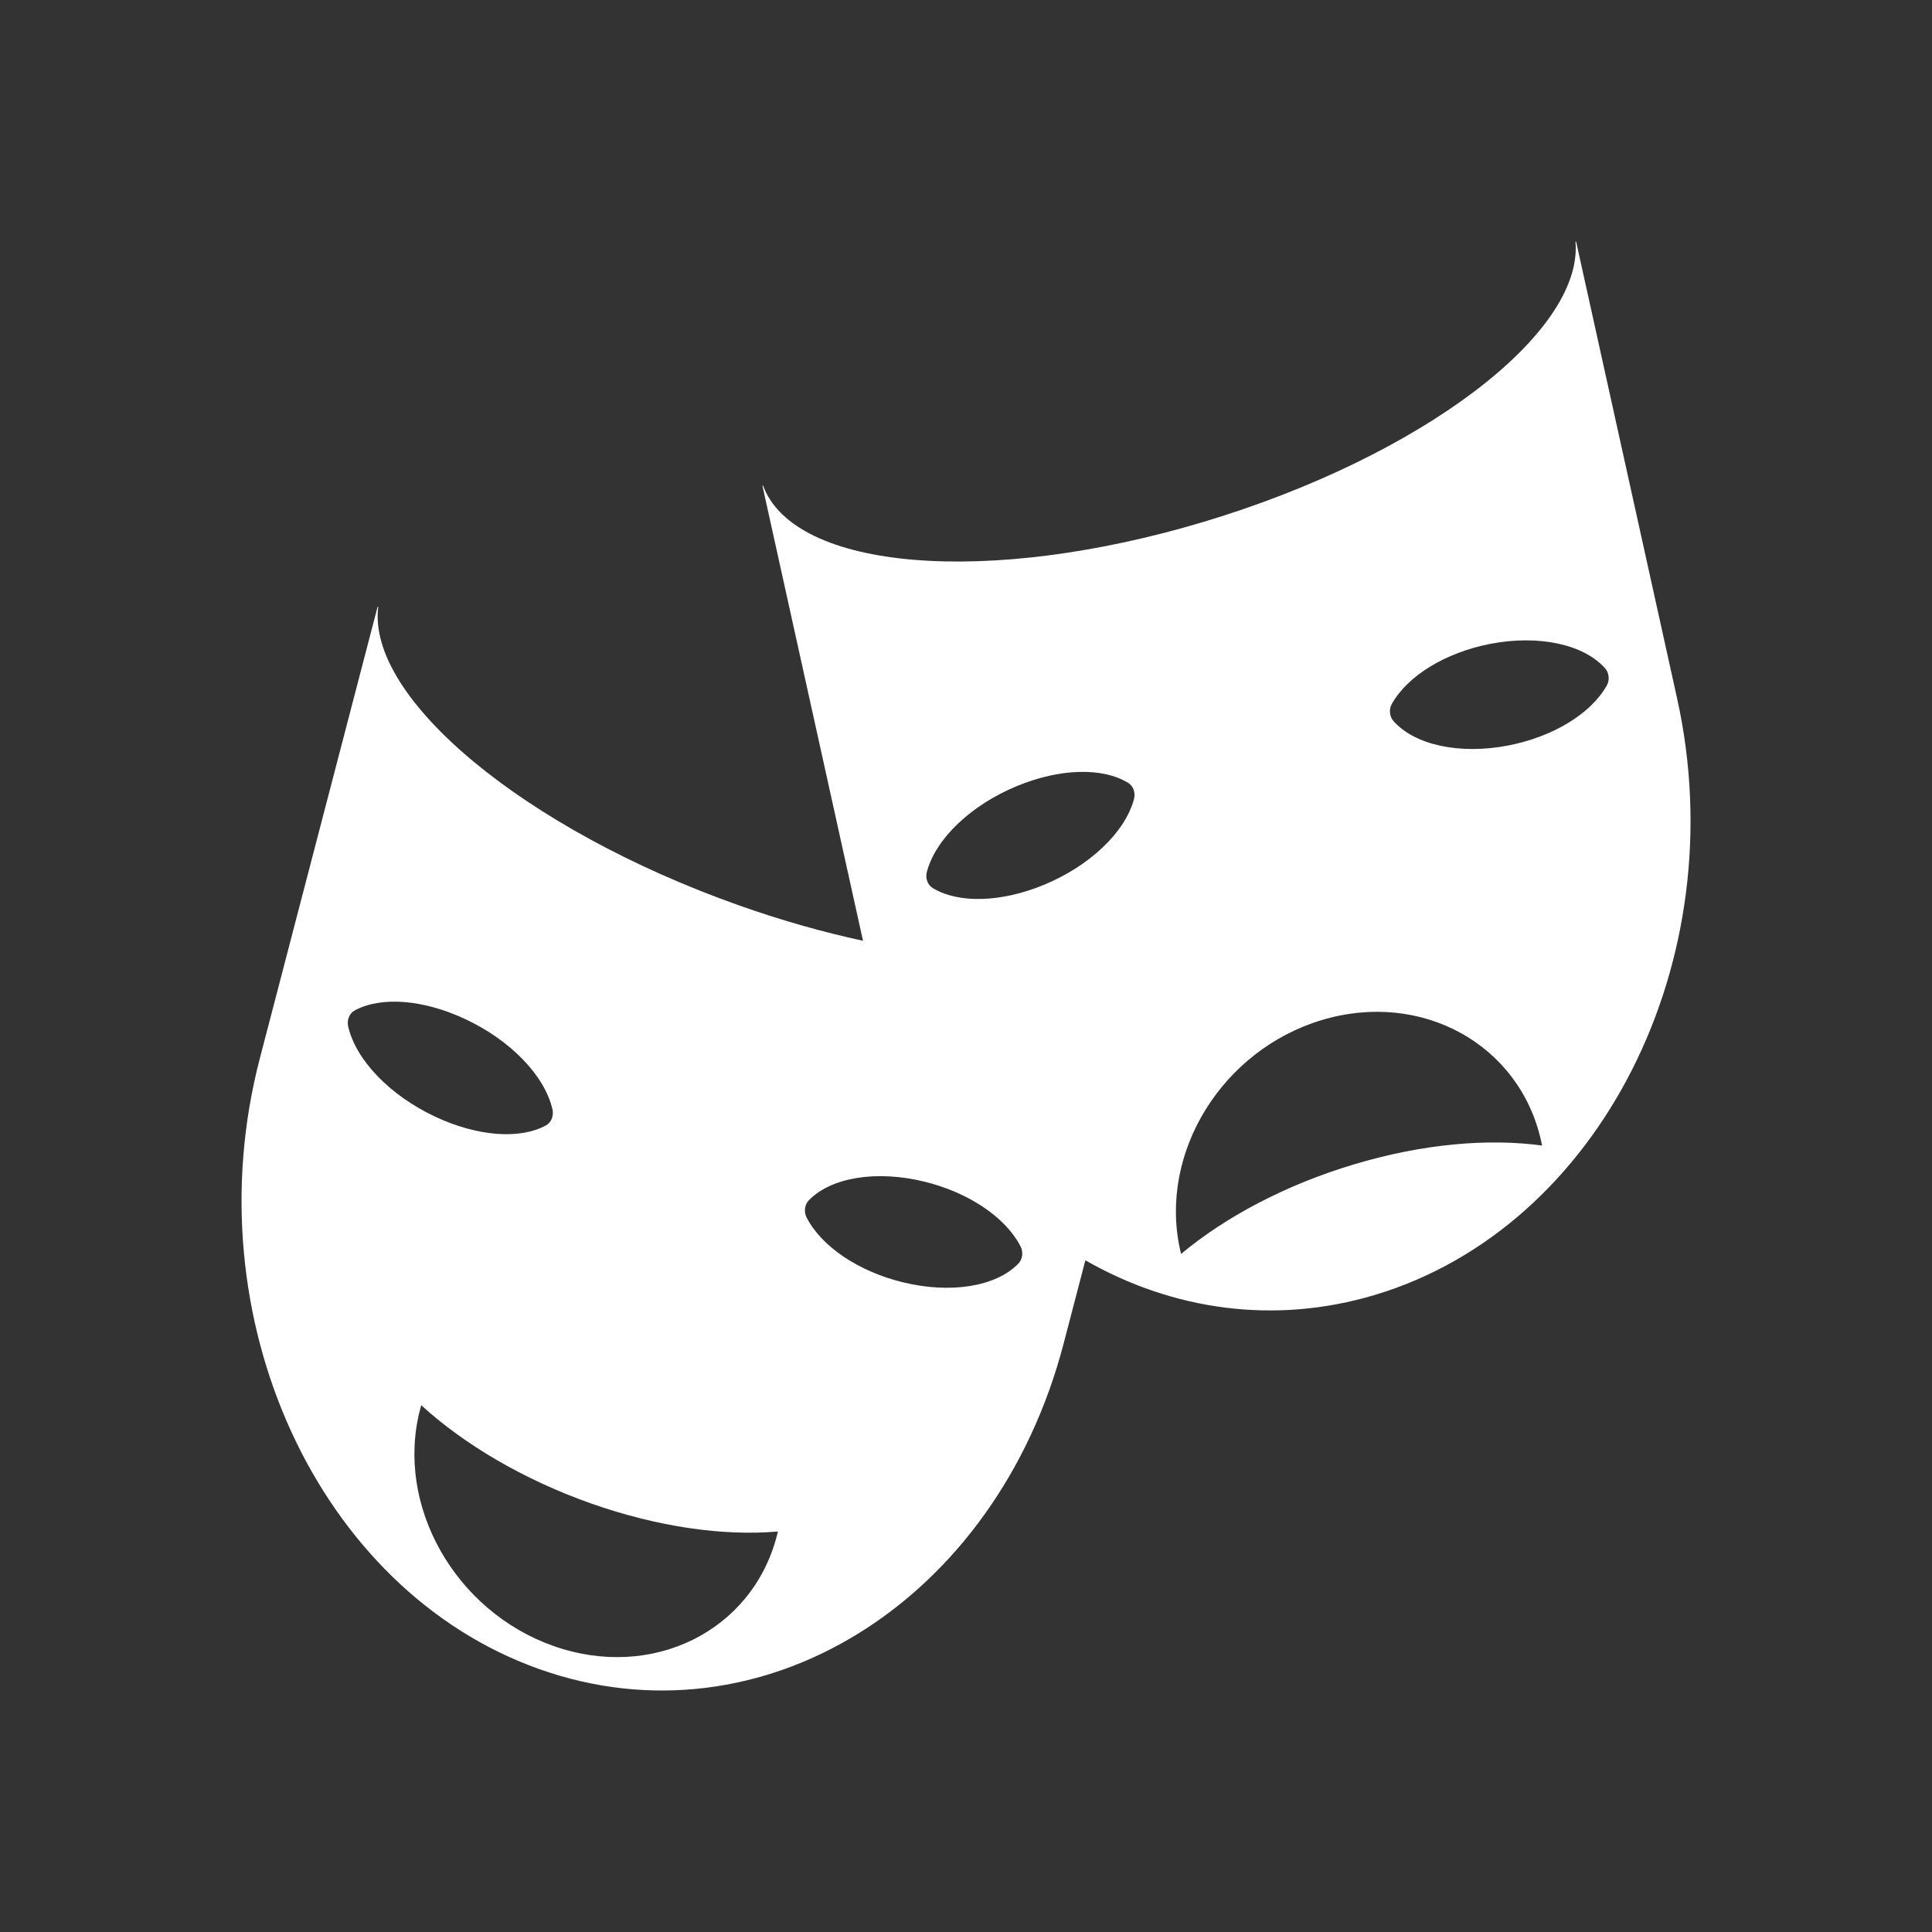 <?xml version="1.0" encoding="utf-8"?>
<!-- Generator: Adobe Illustrator 16.0.0, SVG Export Plug-In . SVG Version: 6.00 Build 0)  -->
<!DOCTYPE svg PUBLIC "-//W3C//DTD SVG 1.1//EN" "http://www.w3.org/Graphics/SVG/1.1/DTD/svg11.dtd">
<svg version="1.1" id="Calque_1" xmlns="http://www.w3.org/2000/svg" xmlns:xlink="http://www.w3.org/1999/xlink" x="0px" y="0px"
	 width="136.061px" height="136.061px" viewBox="0 0 136.061 136.061" enable-background="new 0 0 136.061 136.061"
	 xml:space="preserve">
<rect x="0" y="0" width="136.061" height="136.061" fill="#333333" stroke="none"/>
<path fill="#FFFFFF" d="M118.113,49.201l-7.116-32.193l-0.043,0.011c0.552,6.45-10.852,15.127-26.15,19.722
	c-15.293,4.59-28.878,3.413-31.068-2.547l-0.042,0.013l7.083,32.047c-2.804-0.605-5.746-1.433-8.744-2.497
	c-15.115-5.352-26.189-14.592-25.397-21.009l-0.044-0.015l-8.295,31.81c-4.752,18.219,4.07,37.476,19.708,43.013
	c15.632,5.537,32.161-4.745,36.909-22.964l1.523-5.836c6.115,3.5,13.291,4.57,20.407,2.434
	C112.665,86.44,122.191,67.64,118.113,49.201z M65.274,61.4c0.621-2.338,3.114-4.71,6.353-6.046
	c3.012-1.243,6.015-1.328,7.831-0.217c0.354,0.217,0.524,0.693,0.405,1.134c-0.623,2.338-3.116,4.711-6.353,6.047
	c-3.015,1.242-6.015,1.325-7.832,0.217C65.326,62.321,65.156,61.843,65.274,61.4z M24.521,72.286
	c-0.101-0.452,0.087-0.92,0.444-1.117c1.858-1.019,4.853-0.785,7.817,0.608c3.187,1.495,5.59,3.992,6.127,6.356
	c0.1,0.447-0.087,0.917-0.447,1.116c-1.856,1.019-4.854,0.783-7.817-0.608C27.461,77.146,25.056,74.65,24.521,72.286z
	 M54.709,108.163c-1.757,6.738-8.806,10.207-15.744,7.751c-6.938-2.46-11.139-9.911-9.381-16.65c0.025-0.102,0.054-0.203,0.083-0.3
	c2.994,2.732,7.133,5.207,11.918,6.903c4.785,1.692,9.404,2.318,13.201,1.989C54.76,107.958,54.736,108.062,54.709,108.163z
	 M71.716,88.993c-1.576,1.618-4.763,2.135-8.126,1.313c-3.131-0.764-5.73-2.514-6.785-4.562c-0.205-0.398-0.14-0.91,0.16-1.216
	c1.574-1.619,4.762-2.133,8.125-1.313c3.128,0.764,5.728,2.514,6.784,4.563C72.079,88.178,72.012,88.688,71.716,88.993z
	 M95.341,82.005c-4.844,1.452-9.069,3.72-12.163,6.302c-0.022-0.102-0.048-0.203-0.073-0.308
	c-1.506-6.818,2.965-14.055,9.988-16.163c7.022-2.106,13.938,1.71,15.443,8.531c0.023,0.104,0.045,0.204,0.066,0.31
	C104.823,80.155,100.183,80.551,95.341,82.005z M113.156,48.283c-1.132,1.996-3.797,3.61-6.948,4.22
	c-3.39,0.653-6.558-0.021-8.07-1.718c-0.285-0.321-0.336-0.833-0.114-1.22c1.13-1.997,3.792-3.612,6.945-4.224
	c3.388-0.649,6.558,0.026,8.069,1.723C113.323,47.382,113.375,47.895,113.156,48.283z"/>
</svg>
